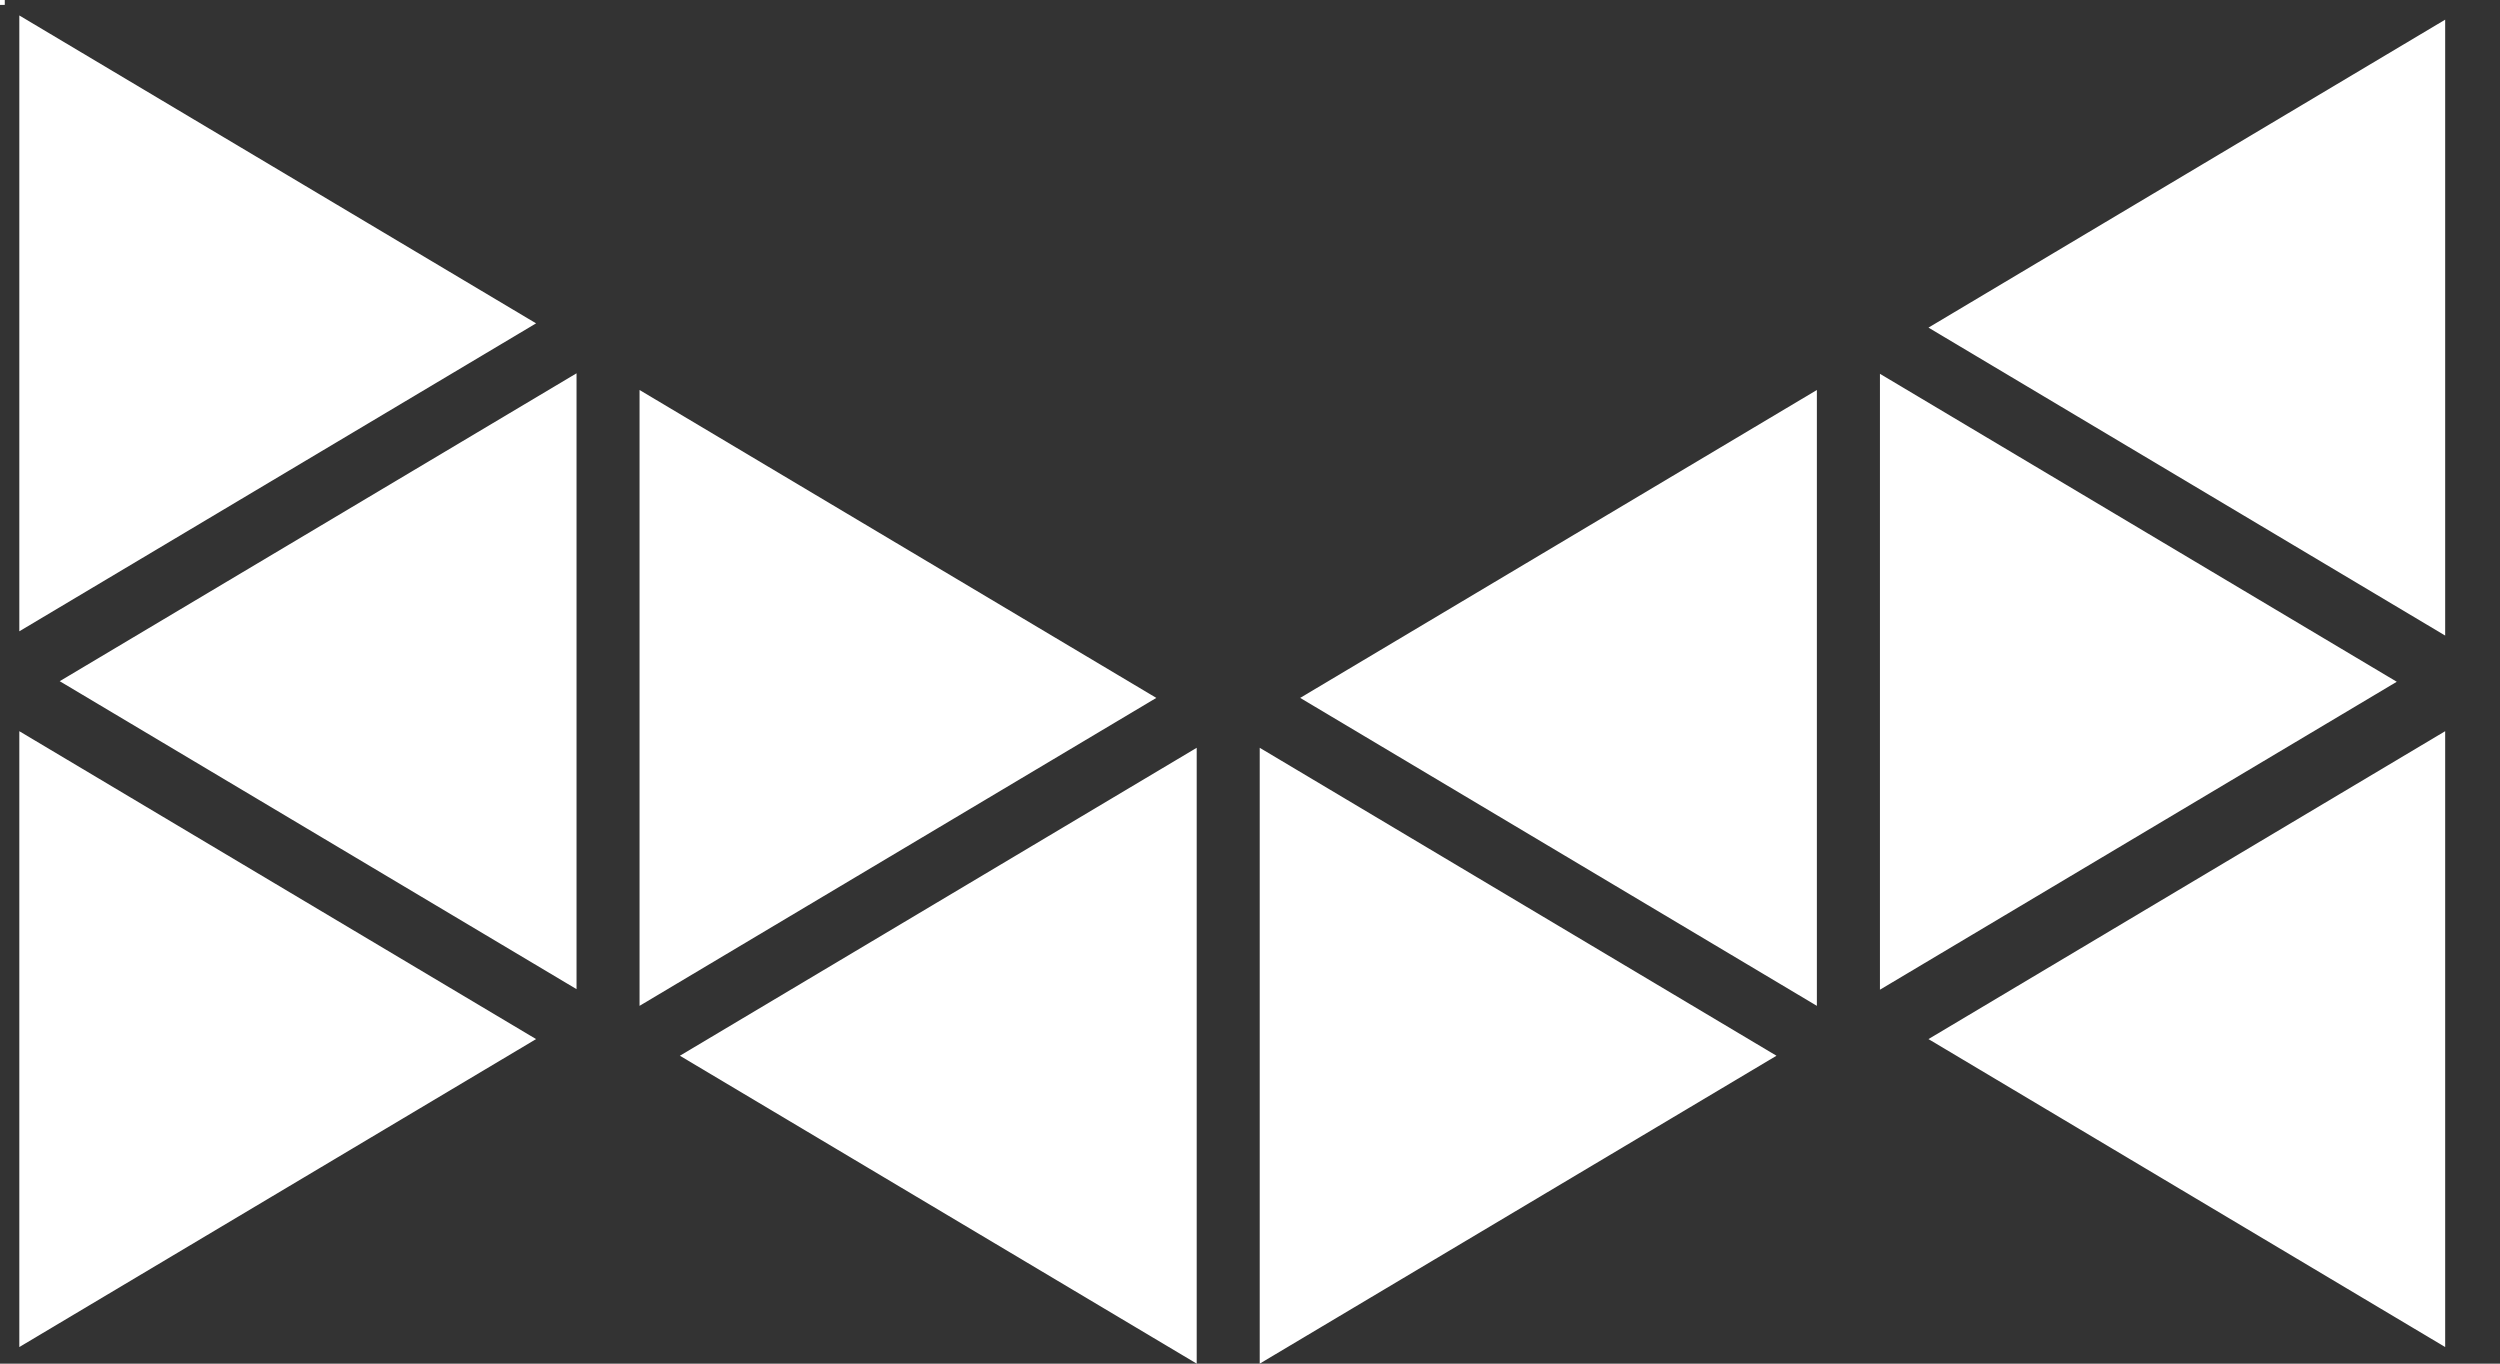 <svg width="44" height="24" viewBox="0 0 44 24" fill="none" xmlns="http://www.w3.org/2000/svg">
<rect x="0" y="0" width="44" height="24" fill="#333333" stroke="none"/>
<path d="M0.07 0H0V0.072H0.07V0Z" fill="white"/>
<path d="M0.084 0H0V0.086H0.084V0Z" fill="white"/>
<path fill-rule="evenodd" clip-rule="evenodd" d="M31.266 18.581L22.171 24V13.161L31.266 18.581Z" fill="white"/>
<path fill-rule="evenodd" clip-rule="evenodd" d="M20.351 12.283L11.256 17.703V6.864L20.351 12.283Z" fill="white"/>
<path fill-rule="evenodd" clip-rule="evenodd" d="M11.966 18.581L21.062 13.161V24L11.966 18.581Z" fill="white"/>
<path fill-rule="evenodd" clip-rule="evenodd" d="M42.183 11.999L33.087 17.419V6.579L42.183 11.999Z" fill="white"/>
<path fill-rule="evenodd" clip-rule="evenodd" d="M33.941 18.288L43.035 12.869V23.708L33.941 18.288Z" fill="white"/>
<path fill-rule="evenodd" clip-rule="evenodd" d="M33.941 5.766L43.035 0.346V11.186L33.941 5.766Z" fill="white"/>
<path fill-rule="evenodd" clip-rule="evenodd" d="M9.435 5.691L0.34 11.111V0.272L9.435 5.691Z" fill="white"/>
<path fill-rule="evenodd" clip-rule="evenodd" d="M9.435 18.288L0.34 23.708V12.869L9.435 18.288Z" fill="white"/>
<path fill-rule="evenodd" clip-rule="evenodd" d="M1.051 11.989L10.147 6.57V17.409L1.051 11.989Z" fill="white"/>
<path fill-rule="evenodd" clip-rule="evenodd" d="M22.883 12.283L31.977 6.864V17.703L22.883 12.283Z" fill="white"/>
</svg>
